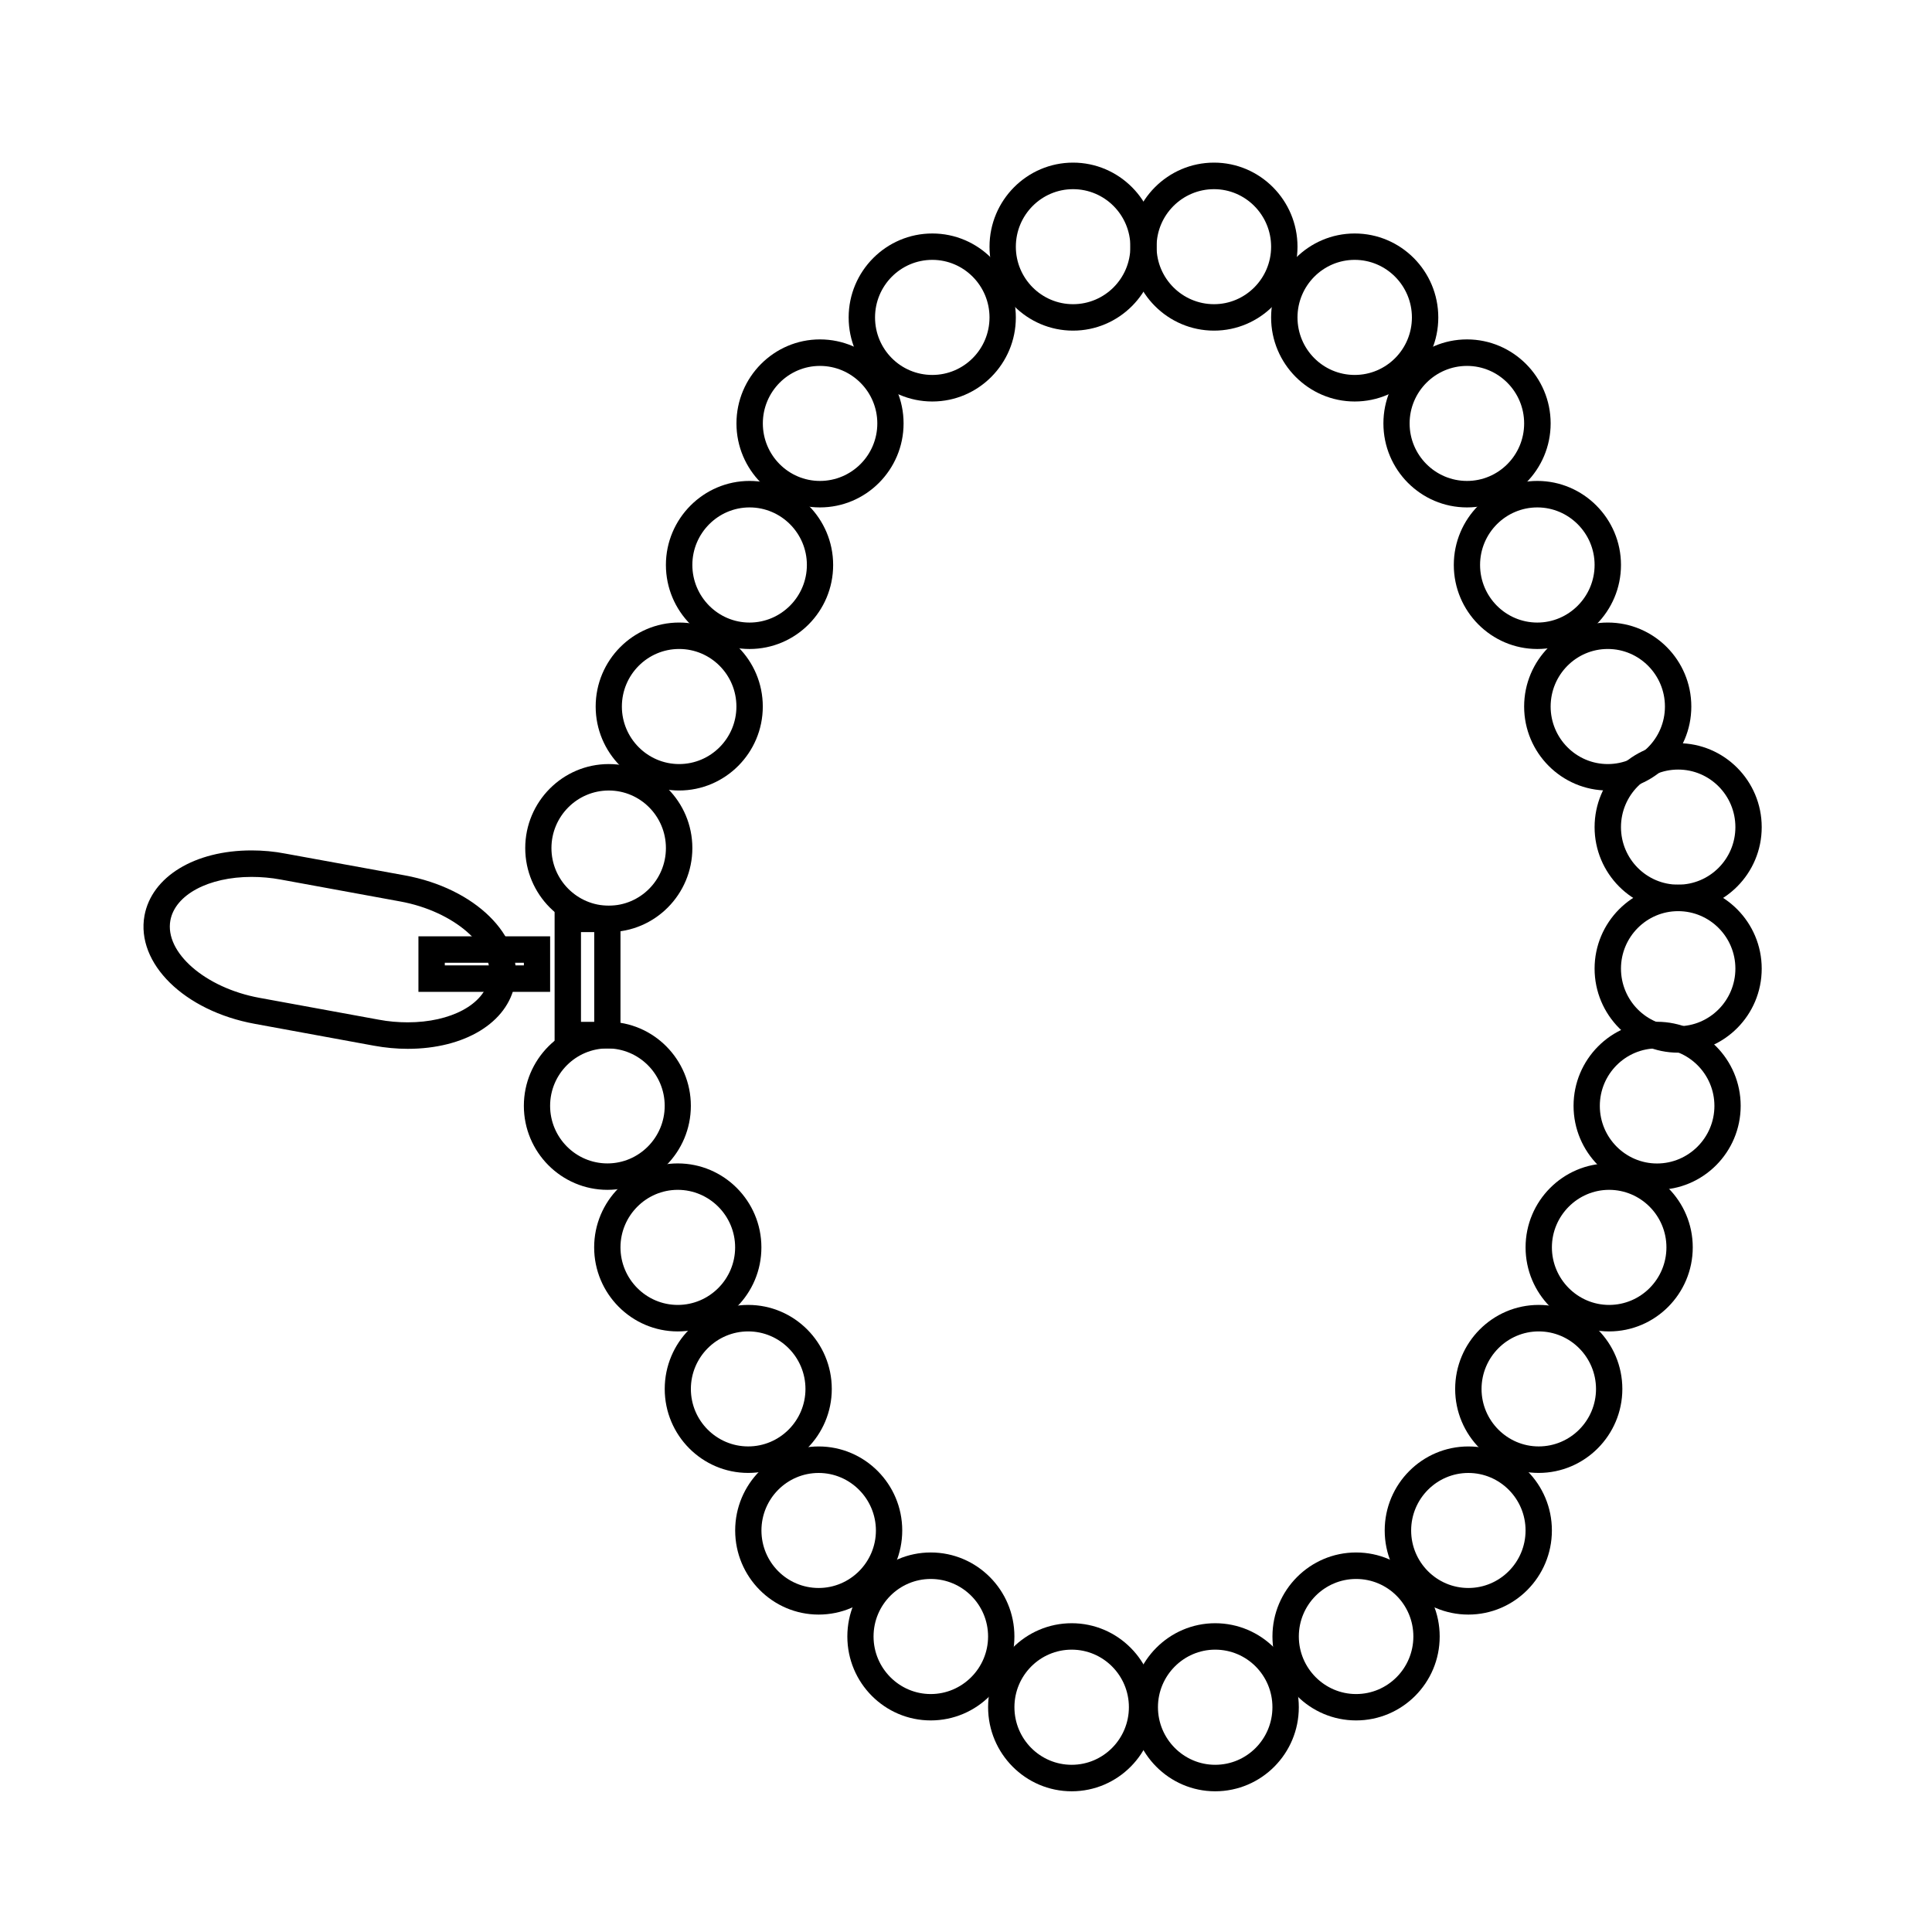 <?xml version="1.0" encoding="UTF-8"?>
<!-- Uploaded to: ICON Repo, www.svgrepo.com, Generator: ICON Repo Mixer Tools -->
<svg fill="#000000" width="800px" height="800px" version="1.1" viewBox="144 144 512 512" xmlns="http://www.w3.org/2000/svg">
 <g>
  <path d="m465.73 231.62c-12.234 0-22.168-9.98-22.168-22.246 0-12.281 9.934-22.277 22.168-22.277 12.188 0 22.121 9.996 22.121 22.277 0 12.262-9.938 22.246-22.121 22.246zm0-37.488c-8.391 0-15.223 6.832-15.223 15.258 0 8.391 6.832 15.223 15.223 15.223 8.328 0 15.129-6.832 15.129-15.223 0-8.426-6.801-15.258-15.129-15.258z"/>
  <path d="m503.01 250.4c-12.203 0-22.152-9.996-22.152-22.262 0-12.281 9.949-22.262 22.152-22.262 12.234 0 22.152 9.965 22.152 22.262 0 12.266-9.918 22.262-22.152 22.262zm0-37.535c-8.375 0-15.16 6.863-15.16 15.258 0 8.422 6.785 15.242 15.16 15.242s15.16-6.816 15.16-15.242c0-8.391-6.785-15.258-15.16-15.258z"/>
  <path d="m532.77 278.47c-12.234 0-22.152-9.98-22.152-22.262 0-12.266 9.918-22.262 22.152-22.262 12.188 0 22.168 9.98 22.168 22.262s-9.984 22.262-22.168 22.262zm0-37.5c-8.375 0-15.207 6.832-15.207 15.242 0 8.422 6.832 15.242 15.207 15.242 8.344 0 15.145-6.816 15.145-15.242 0-8.41-6.801-15.242-15.145-15.242z"/>
  <path d="m551.41 315.99c-12.203 0-22.137-9.98-22.137-22.277 0-12.25 9.934-22.262 22.137-22.262s22.168 10.012 22.168 22.262c0 12.297-9.953 22.277-22.168 22.277zm0-37.52c-8.375 0-15.176 6.848-15.176 15.242 0 8.422 6.801 15.273 15.176 15.273 8.344 0 15.176-6.863 15.176-15.273 0-8.391-6.832-15.242-15.176-15.242z"/>
  <path d="m570.08 353.49c-12.219 0-22.168-9.98-22.168-22.246 0-12.281 9.949-22.262 22.168-22.262s22.137 9.965 22.137 22.262c0 12.262-9.918 22.246-22.137 22.246zm0-37.504c-8.359 0-15.145 6.832-15.145 15.258 0 8.391 6.785 15.242 15.145 15.242 8.344 0 15.145-6.848 15.145-15.242 0-8.426-6.801-15.258-15.145-15.258z"/>
  <path d="m588.72 385.46c-12.203 0-22.137-9.98-22.137-22.262s9.934-22.246 22.137-22.246c12.219 0 22.152 9.965 22.152 22.246 0.016 12.266-9.918 22.262-22.152 22.262zm0-37.516c-8.359 0-15.145 6.848-15.145 15.258 0 8.406 6.785 15.242 15.145 15.242 8.375 0 15.176-6.832 15.176-15.242 0-8.426-6.785-15.258-15.176-15.258z"/>
  <path d="m466.03 618.71c-12.172 0-22.105-9.996-22.105-22.293 0-12.25 9.934-22.246 22.105-22.246 12.25 0 22.168 9.996 22.168 22.246 0.016 12.281-9.902 22.293-22.168 22.293zm0-37.535c-8.328 0-15.16 6.848-15.16 15.242 0 8.422 6.832 15.273 15.16 15.273 8.406 0 15.176-6.848 15.176-15.273 0.004-8.391-6.75-15.242-15.176-15.242z"/>
  <path d="m503.38 599.93c-12.219 0-22.168-9.949-22.168-22.246 0-12.281 9.949-22.262 22.168-22.262 12.203 0 22.152 9.965 22.152 22.262 0.016 12.293-9.938 22.246-22.152 22.246zm0-37.488c-8.344 0-15.176 6.816-15.176 15.242 0 8.406 6.832 15.258 15.176 15.258 8.391 0 15.176-6.848 15.176-15.258 0-8.426-6.769-15.242-15.176-15.242z"/>
  <path d="m533.13 571.88c-12.234 0-22.168-9.996-22.168-22.293 0-12.281 9.934-22.262 22.168-22.262 12.219 0 22.137 9.98 22.137 22.262 0 12.297-9.918 22.293-22.137 22.293zm0-37.531c-8.359 0-15.16 6.848-15.16 15.242 0 8.422 6.801 15.242 15.16 15.242s15.16-6.832 15.16-15.242c0.004-8.395-6.797-15.242-15.16-15.242z"/>
  <path d="m551.77 534.34c-12.203 0-22.137-9.996-22.137-22.246 0-12.297 9.934-22.277 22.137-22.277 12.219 0 22.168 9.98 22.168 22.277 0 12.246-9.949 22.246-22.168 22.246zm0-37.504c-8.312 0-15.145 6.848-15.145 15.258 0 8.391 6.832 15.223 15.145 15.223 8.391 0 15.191-6.848 15.191-15.223-0.012-8.41-6.797-15.258-15.191-15.258z"/>
  <path d="m570.43 496.84c-12.203 0-22.137-9.996-22.137-22.277 0-12.266 9.934-22.246 22.137-22.246 12.219 0 22.168 9.98 22.168 22.246-0.004 12.297-9.938 22.277-22.168 22.277zm0-37.52c-8.328 0-15.16 6.863-15.16 15.242 0 8.406 6.832 15.258 15.16 15.258 8.391 0 15.191-6.848 15.191-15.258 0-8.375-6.801-15.242-15.191-15.242z"/>
  <path d="m583.13 459.32c-12.172 0-22.121-9.98-22.121-22.262s9.949-22.277 22.121-22.277c12.234 0 22.168 9.996 22.168 22.277s-9.934 22.262-22.168 22.262zm0-37.484c-8.344 0-15.16 6.816-15.16 15.242 0 8.406 6.816 15.258 15.16 15.258 8.359 0 15.207-6.848 15.207-15.258 0.004-8.426-6.848-15.242-15.207-15.242z"/>
  <path d="m588.72 422.97c-12.203 0-22.137-9.98-22.137-22.277 0-12.25 9.934-22.246 22.137-22.246 12.219 0 22.152 9.996 22.152 22.246 0.016 12.297-9.918 22.277-22.152 22.277zm0-37.504c-8.359 0-15.145 6.848-15.145 15.223 0 8.422 6.785 15.273 15.145 15.273 8.375 0 15.176-6.848 15.176-15.273 0-8.387-6.785-15.223-15.176-15.223z"/>
  <path d="m428.37 231.62c-12.203 0-22.137-9.98-22.137-22.246 0-12.281 9.934-22.277 22.137-22.277 12.188 0 22.137 9.996 22.137 22.277-0.004 12.262-9.953 22.246-22.137 22.246zm0-37.488c-8.359 0-15.16 6.832-15.16 15.258 0 8.391 6.801 15.223 15.16 15.223 8.391 0 15.191-6.832 15.191-15.223 0-8.426-6.801-15.258-15.191-15.258z"/>
  <path d="m391.07 250.4c-12.219 0-22.168-9.996-22.168-22.262 0-12.281 9.949-22.262 22.168-22.262s22.137 9.965 22.137 22.262c0 12.266-9.918 22.262-22.137 22.262zm0-37.535c-8.406 0-15.176 6.863-15.176 15.258 0 8.422 6.769 15.242 15.176 15.242 8.359 0 15.16-6.816 15.16-15.242 0.004-8.391-6.797-15.258-15.16-15.258z"/>
  <path d="m361.29 278.47c-12.172 0-22.121-9.98-22.121-22.262 0-12.266 9.949-22.262 22.121-22.262 12.219 0 22.168 9.98 22.168 22.262s-9.953 22.262-22.168 22.262zm0-37.5c-8.328 0-15.129 6.832-15.129 15.242 0 8.422 6.801 15.242 15.129 15.242 8.375 0 15.207-6.816 15.207-15.242 0-8.41-6.832-15.242-15.207-15.242z"/>
  <path d="m342.64 315.99c-12.203 0-22.168-9.98-22.168-22.277 0-12.25 9.965-22.262 22.168-22.262 12.219 0 22.152 10.012 22.152 22.262 0.016 12.297-9.922 22.277-22.152 22.277zm0-37.52c-8.344 0-15.16 6.848-15.16 15.242 0 8.422 6.816 15.273 15.16 15.273 8.359 0 15.191-6.863 15.191-15.273 0-8.391-6.816-15.242-15.191-15.242z"/>
  <path d="m323.98 353.49c-12.172 0-22.121-9.98-22.121-22.246 0-12.281 9.949-22.262 22.121-22.262 12.203 0 22.168 9.965 22.168 22.262 0 12.262-9.965 22.246-22.168 22.246zm0-37.504c-8.359 0-15.176 6.832-15.176 15.258 0 8.391 6.816 15.242 15.176 15.242 8.375 0 15.176-6.848 15.176-15.242 0.004-8.426-6.797-15.258-15.176-15.258z"/>
  <path d="m305.33 391.01c-12.219 0-22.137-9.996-22.137-22.262s9.918-22.262 22.137-22.262 22.152 9.996 22.152 22.262-9.918 22.262-22.152 22.262zm0-37.516c-8.375 0-15.191 6.848-15.191 15.258 0 8.406 6.816 15.258 15.191 15.258 8.359 0 15.145-6.848 15.145-15.258 0.004-8.41-6.766-15.258-15.145-15.258z"/>
  <path d="m428.01 618.71c-12.219 0-22.152-9.996-22.152-22.293 0-12.25 9.934-22.246 22.152-22.246s22.121 9.996 22.121 22.246c0.016 12.281-9.887 22.293-22.121 22.293zm0-37.535c-8.391 0-15.176 6.848-15.176 15.242 0 8.422 6.785 15.273 15.176 15.273 8.359 0 15.16-6.848 15.16-15.273 0-8.391-6.785-15.242-15.16-15.242z"/>
  <path d="m390.66 599.93c-12.188 0-22.105-9.949-22.105-22.246 0-12.281 9.918-22.262 22.105-22.262 12.219 0 22.168 9.965 22.168 22.262-0.004 12.293-9.938 22.246-22.168 22.246zm0-37.488c-8.344 0-15.16 6.816-15.16 15.242 0 8.406 6.816 15.258 15.16 15.258s15.191-6.848 15.191-15.258c0-8.426-6.832-15.242-15.191-15.242z"/>
  <path d="m360.95 571.88c-12.203 0-22.121-9.996-22.121-22.293 0-12.281 9.918-22.262 22.121-22.262 12.219 0 22.152 9.98 22.152 22.262 0 12.297-9.934 22.293-22.152 22.293zm0-37.531c-8.391 0-15.16 6.848-15.16 15.242 0 8.422 6.769 15.242 15.16 15.242 8.344 0 15.176-6.832 15.176-15.242-0.016-8.395-6.832-15.242-15.176-15.242z"/>
  <path d="m342.28 534.34c-12.219 0-22.121-9.996-22.121-22.246 0-12.297 9.902-22.277 22.121-22.277s22.152 9.98 22.152 22.277c0 12.246-9.934 22.246-22.152 22.246zm0-37.504c-8.375 0-15.191 6.848-15.191 15.258 0 8.391 6.816 15.223 15.191 15.223s15.176-6.848 15.176-15.223c0-8.41-6.801-15.258-15.176-15.258z"/>
  <path d="m323.61 496.84c-12.203 0-22.152-9.996-22.152-22.277 0-12.266 9.949-22.246 22.152-22.246 12.219 0 22.168 9.98 22.168 22.246 0.016 12.297-9.938 22.277-22.168 22.277zm0-37.52c-8.359 0-15.176 6.863-15.176 15.242 0 8.406 6.816 15.258 15.176 15.258 8.375 0 15.207-6.848 15.207-15.258 0-8.375-6.816-15.242-15.207-15.242z"/>
  <path d="m304.98 459.32c-12.203 0-22.152-9.98-22.152-22.262s9.949-22.277 22.152-22.277c12.172 0 22.105 9.996 22.105 22.277-0.004 12.281-9.938 22.262-22.105 22.262zm0-37.484c-8.379 0-15.195 6.816-15.195 15.223s6.816 15.258 15.191 15.258c8.359 0 15.176-6.848 15.176-15.258 0.004-8.406-6.812-15.223-15.172-15.223z"/>
  <path d="m308.45 421.84h-17.473v-37.832h17.461l-0.004 37.832zm-10.484-7.039h3.512v-23.789h-3.512z"/>
  <path d="m289.79 406.86h-34.902v-14.719l34.902-0.004zm-27.914-7.023h20.957v-0.691h-20.957z"/>
  <path d="m252.05 421.95c-2.961 0-5.984-0.285-8.988-0.836l-31.582-5.793c-18.641-3.418-31.473-16.027-29.191-28.668 1.906-10.328 13.305-17.285 28.371-17.285 2.977 0 6.047 0.27 9.004 0.852l31.613 5.762c18.656 3.418 31.473 16.027 29.172 28.668-1.883 10.359-13.316 17.301-28.398 17.301zm-41.391-45.562c-11.414 0-20.262 4.738-21.508 11.539-1.543 8.484 9.258 17.871 23.555 20.5l31.645 5.793c2.566 0.488 5.164 0.707 7.699 0.707 11.43 0 20.277-4.754 21.539-11.555 1.543-8.484-9.273-17.887-23.555-20.484l-31.613-5.793c-2.613-0.488-5.227-0.707-7.762-0.707z"/>
 </g>
</svg>